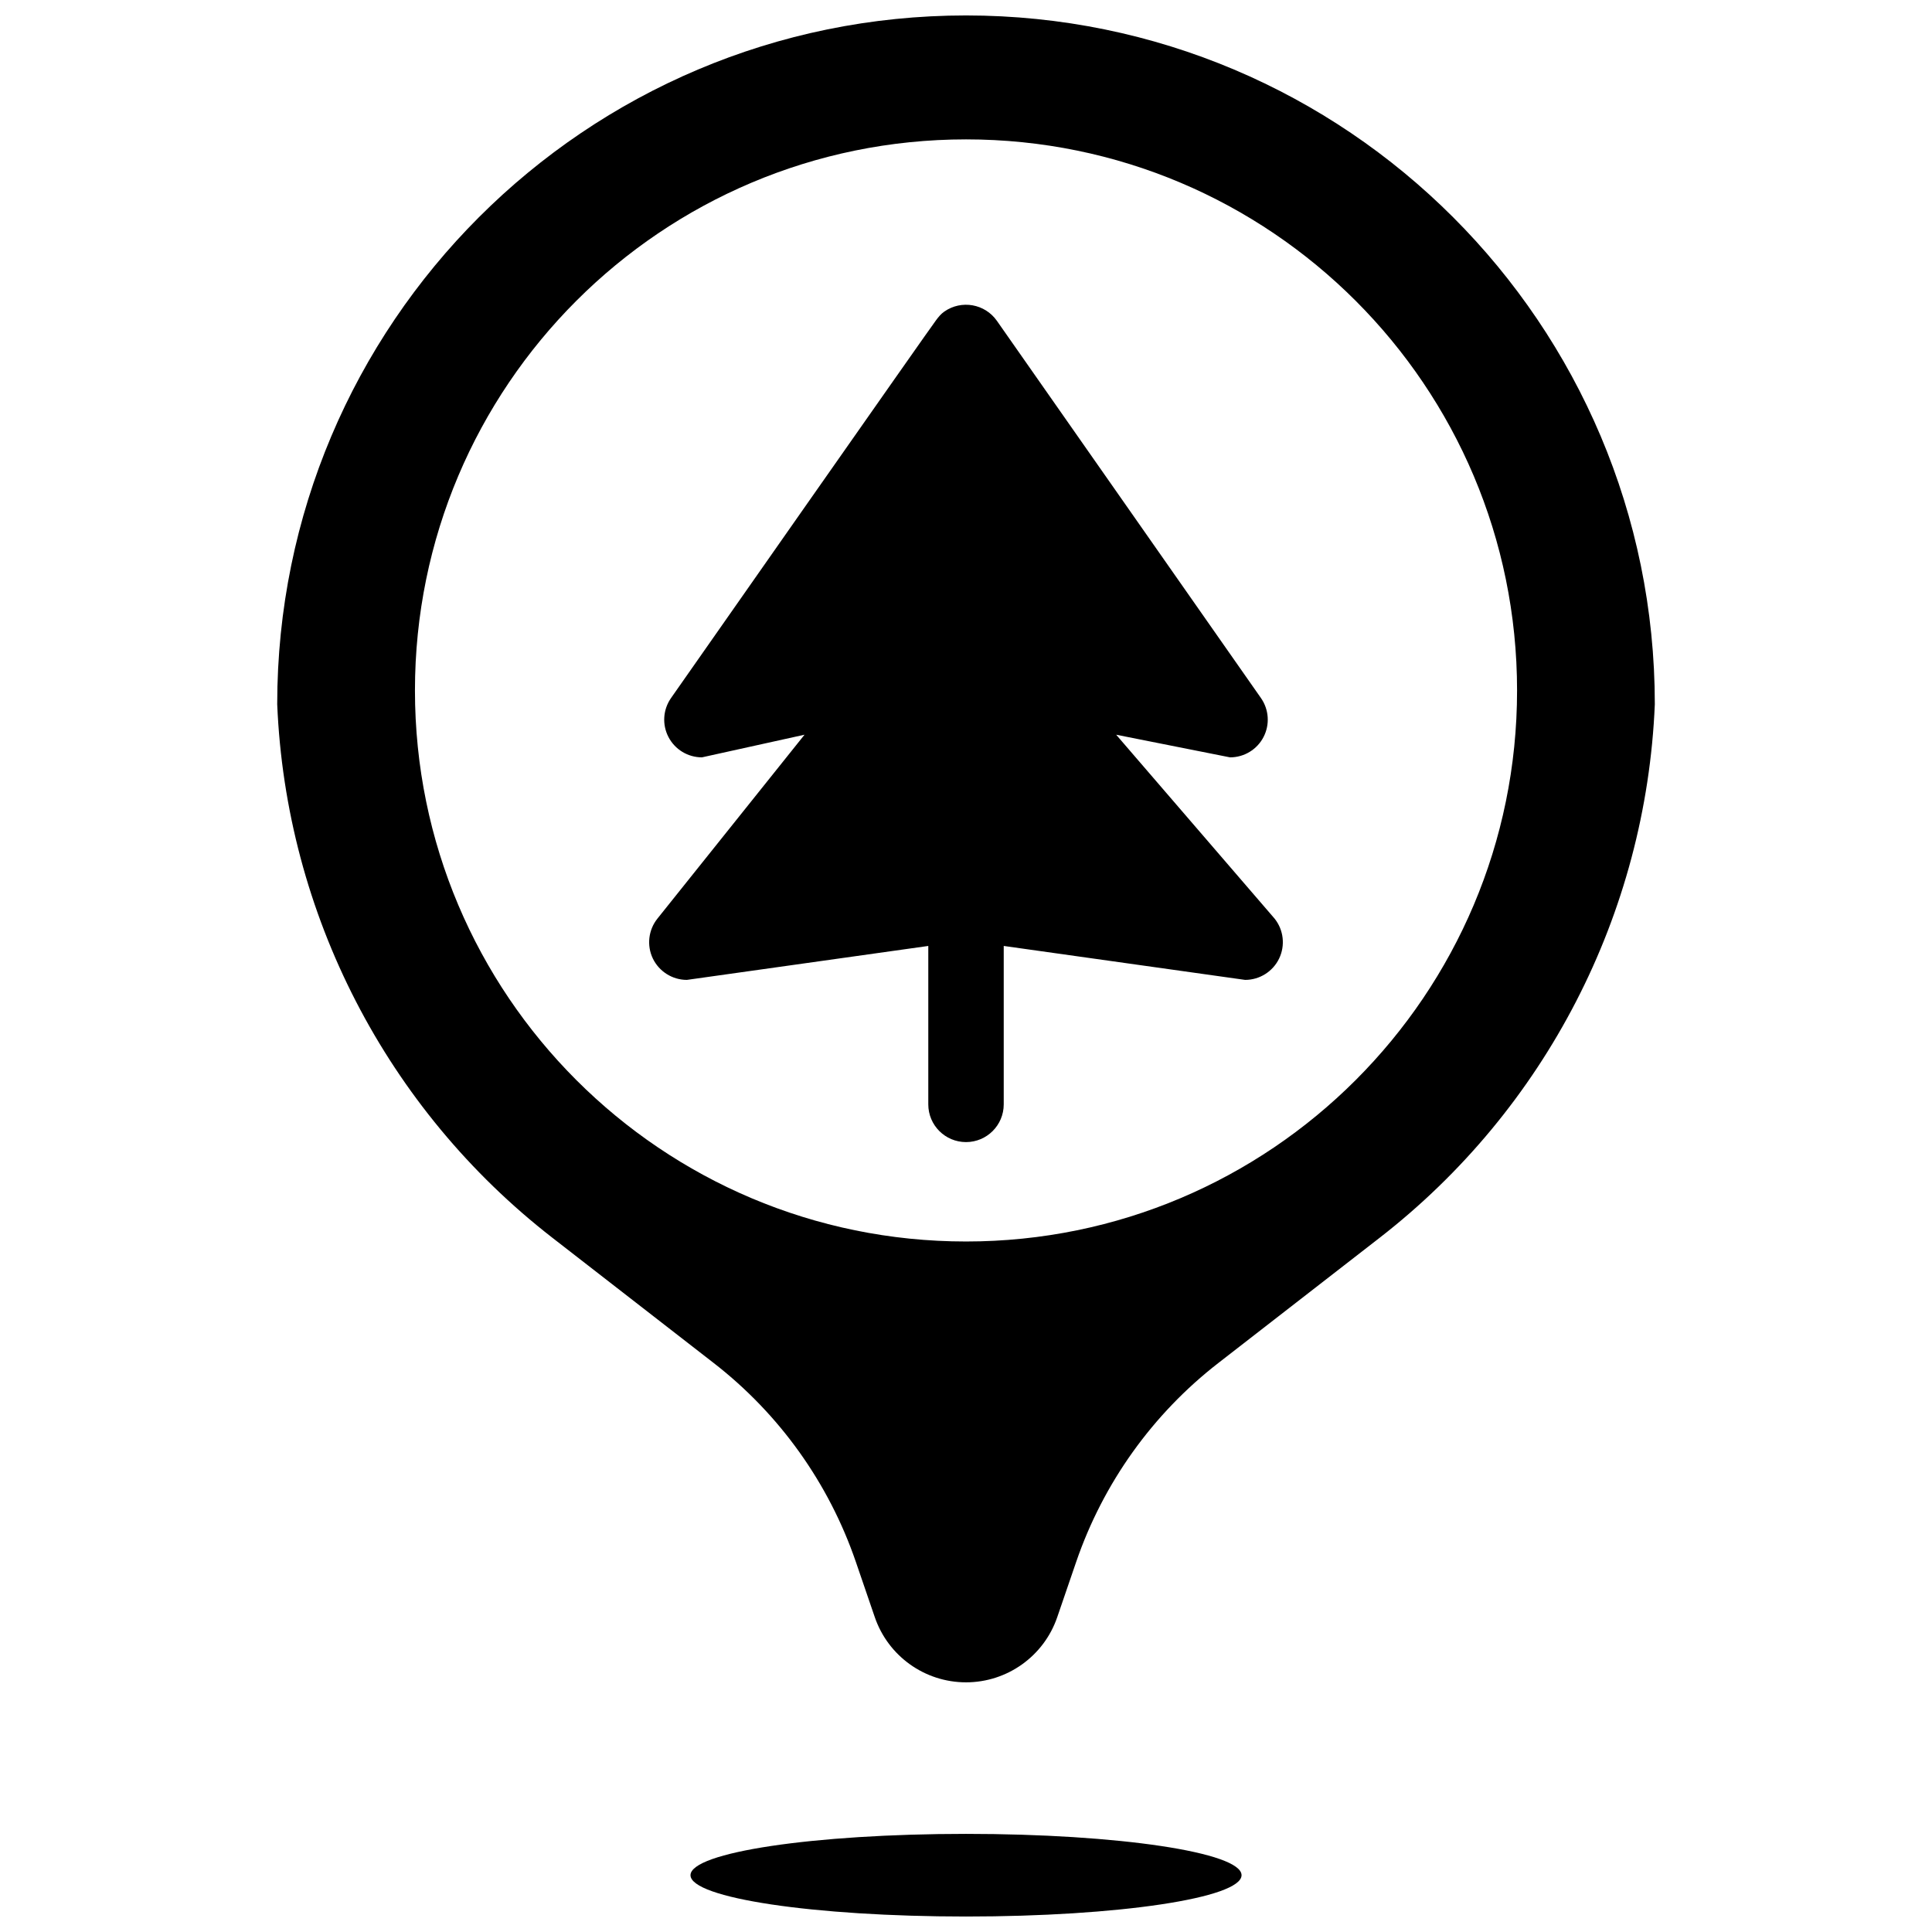 <?xml version="1.0" encoding="UTF-8"?>
<!-- Uploaded to: SVG Repo, www.svgrepo.com, Generator: SVG Repo Mixer Tools -->
<svg width="800px" height="800px" version="1.1" viewBox="144 144 512 512" xmlns="http://www.w3.org/2000/svg">
 <defs>
  <clipPath id="a">
   <path d="m217 148.09h366v503.81h-366z"/>
  </clipPath>
 </defs>
 <g clip-path="url(#a)">
  <path d="m481.78 387.44c2.398 3.008 2.867 7.117 1.199 10.586-1.66 3.445-5.168 5.656-9.008 5.656l-63.973-8.996v41.984c0 5.527-4.481 9.996-9.996 9.996-5.519 0-9.996-4.469-9.996-9.996v-41.984l-63.977 8.996c-3.836 0-7.344-2.211-9.016-5.656-1.66-3.469-1.188-7.578 1.211-10.586l38.984-48.734-27.18 6c-3.731 0-7.148-2.07-8.875-5.379-1.723-3.309-1.461-7.285 0.68-10.344 0 0 69.973-99.961 70.223-100.11 0.629-0.848 1.297-1.68 2.207-2.309 4.527-3.156 10.758-2.059 13.926 2.461l69.973 99.961c2.137 3.059 2.398 7.035 0.68 10.344s-5.141 5.379-8.867 5.379l-30.18-6zm-110.98 170.45c-7.148-20.84-20.223-39.141-37.629-52.652l-42.781-33.215c-43.934-34.102-70.609-85.828-72.926-141.39 0-100.81 81.727-182.54 182.54-182.54 100.81 0 182.54 81.727 182.54 182.54-2.316 55.566-28.992 107.29-72.922 141.39l-42.785 33.215c-17.402 13.512-30.48 31.812-37.629 52.652l-5.031 14.68c-3.539 10.328-13.254 17.266-24.172 17.266-10.922 0-20.633-6.938-24.176-17.266zm29.207 94.008c-40.328 0-73.016-4.902-73.016-10.953 0-6.047 32.688-10.949 73.016-10.949 40.324 0 73.016 4.902 73.016 10.949 0 6.051-32.691 10.953-73.016 10.953zm0-178.89c80.648 0 146.03-65.383 146.03-146.03 0-80.652-65.383-146.04-146.03-146.04-80.652 0-146.04 65.383-146.04 146.04 0 80.648 65.383 146.03 146.04 146.03z"/>
 </g>
</svg>